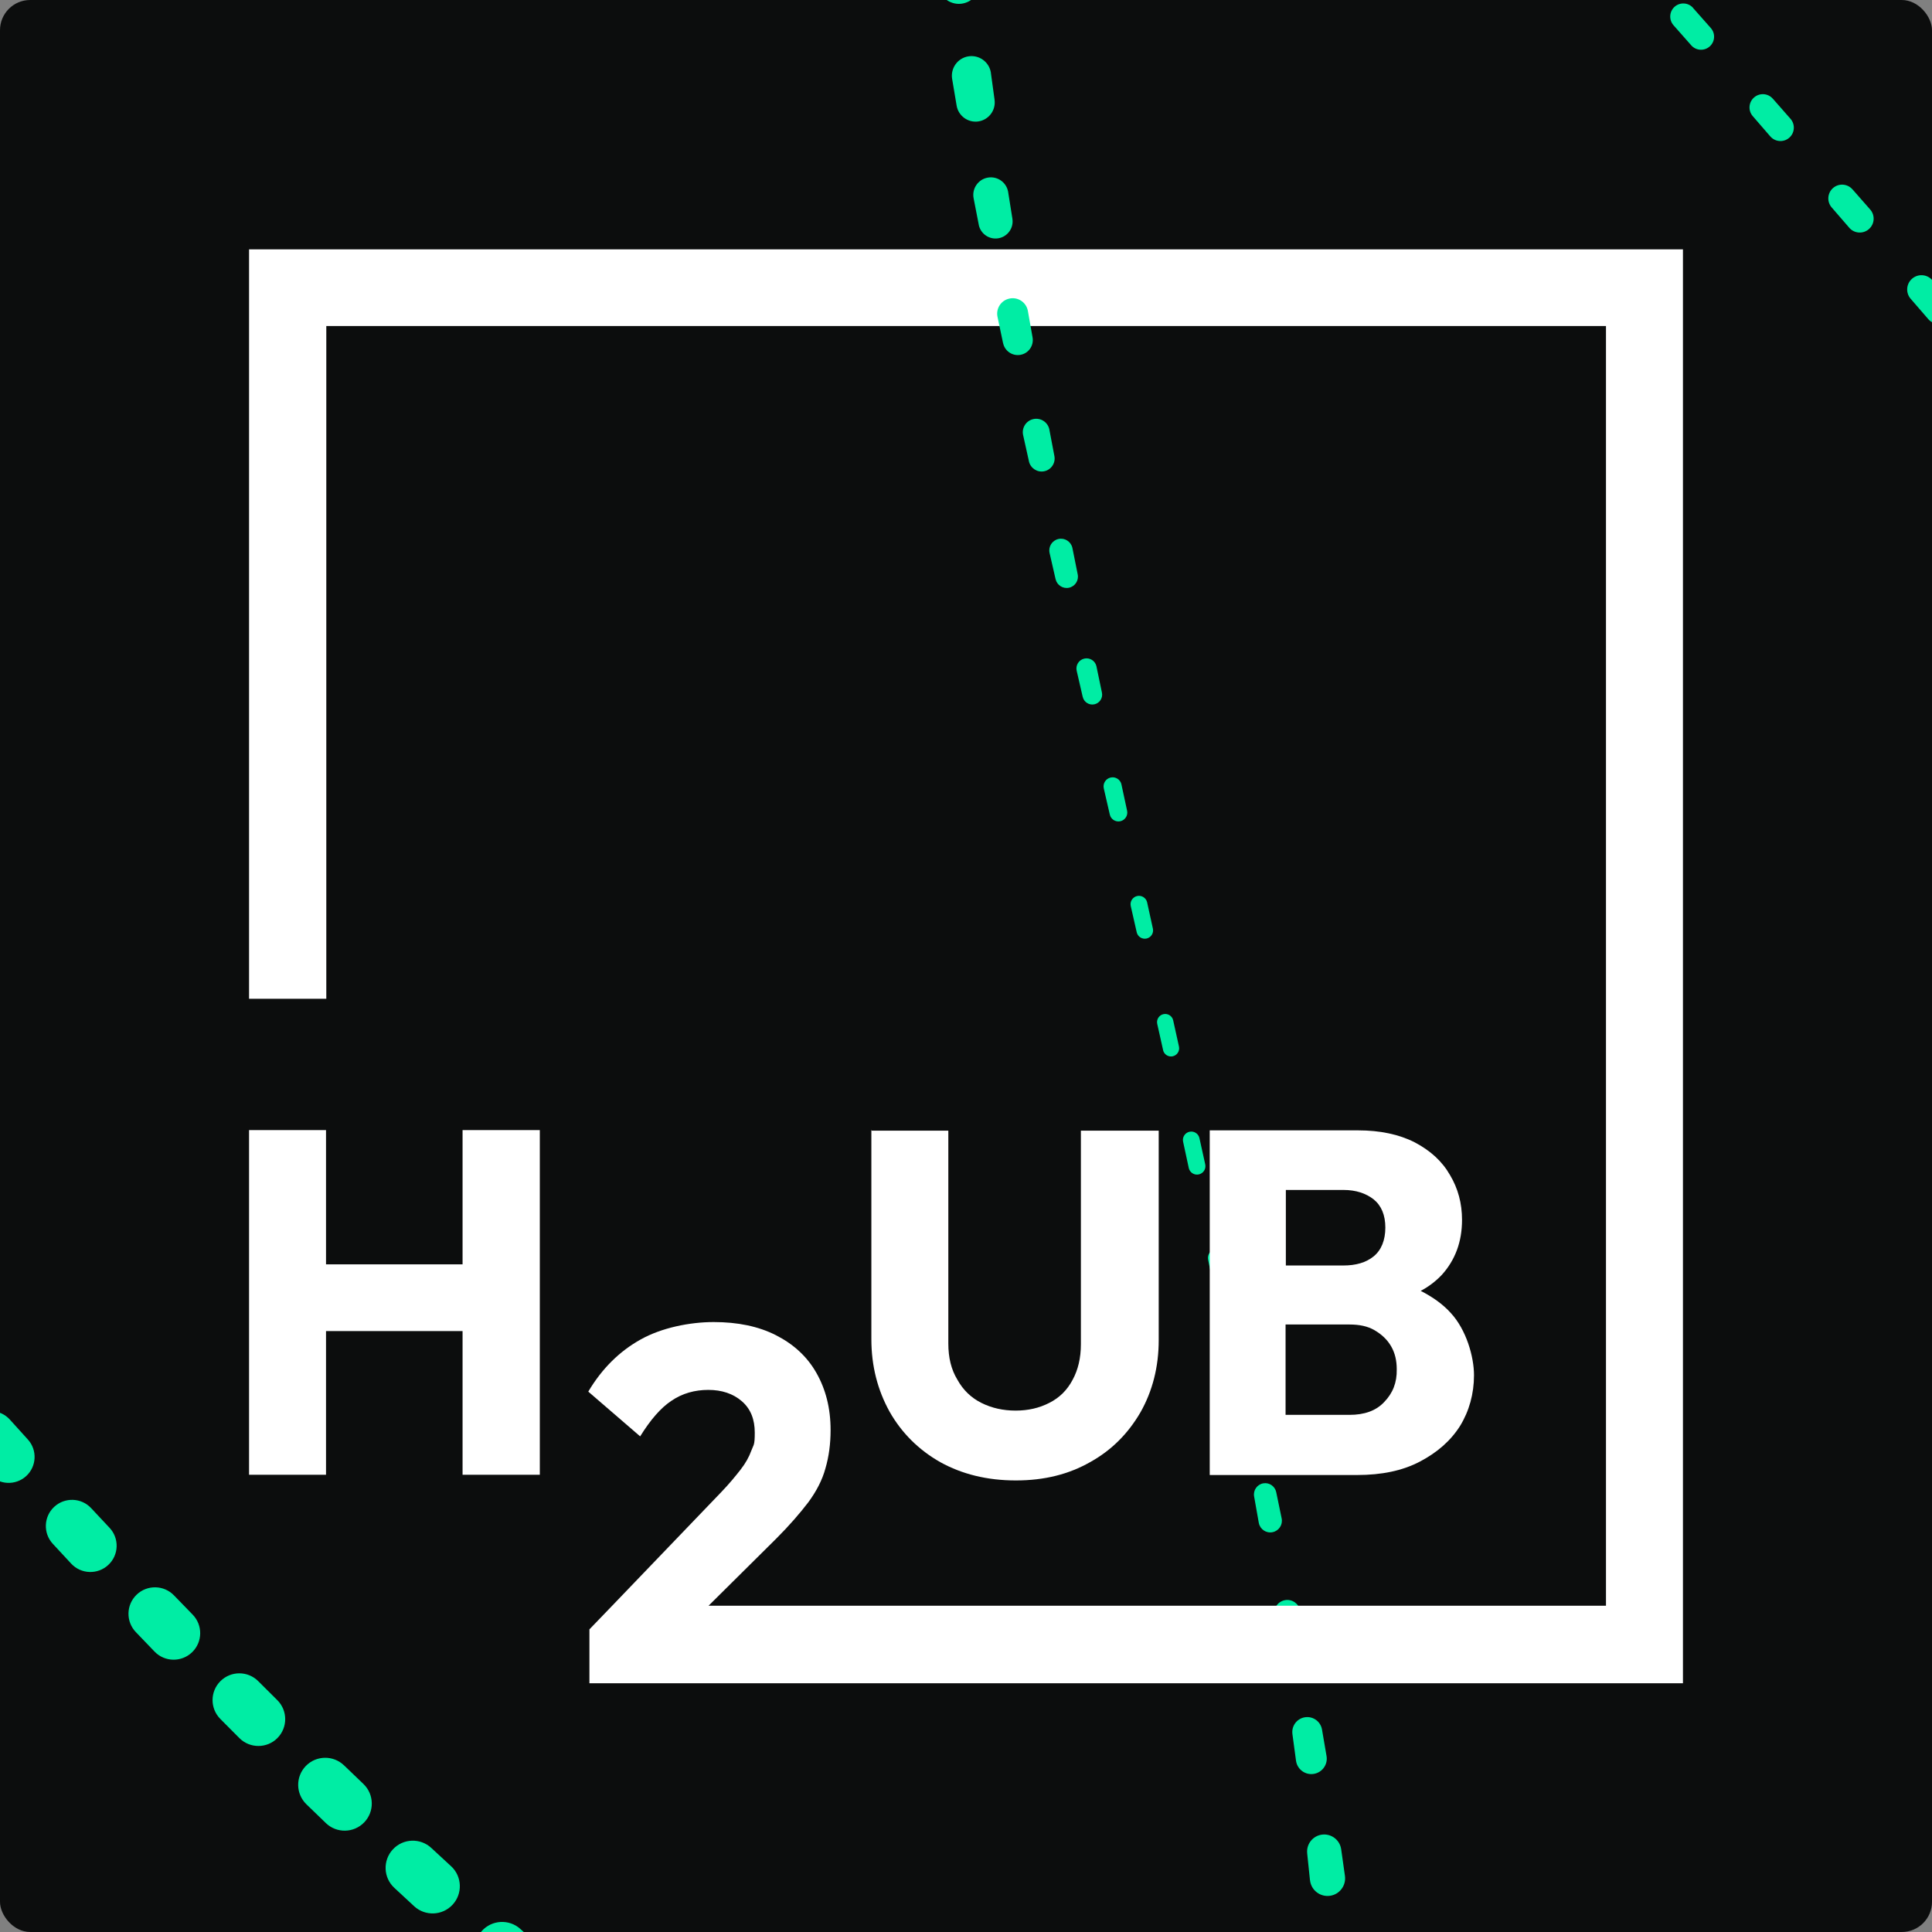 <svg xmlns="http://www.w3.org/2000/svg" width="512" height="512" viewBox="0 0 512 512" fill="none"><rect x="0" y="0" width="512" height="512" fill="#808080" stroke="none"/><g clip-path="url(#clip0_730_3894)"><rect width="512" height="512" rx="8" fill="#0C0D0D"></rect><path d="M347.152 498.233L346.421 491.199V491.164C346.153 488.668 347.963 486.439 350.459 486.18C352.893 485.931 355.085 487.66 355.424 490.058L356.423 497.136C356.779 499.686 355.005 502.048 352.456 502.405C349.906 502.761 347.544 500.987 347.187 498.438C347.187 498.393 347.179 498.34 347.17 498.295V498.242L347.152 498.233Z" fill="#00EDA4"></path><path d="M343.453 466.59L342.508 459.565V459.547C342.214 457.372 343.729 455.376 345.904 455.081C348.026 454.796 349.987 456.249 350.344 458.344L351.547 465.369C351.931 467.597 350.433 469.71 348.204 470.093C345.976 470.477 343.863 468.979 343.48 466.75C343.48 466.706 343.462 466.661 343.462 466.625V466.59H343.453Z" fill="#00EDA4"></path><path d="M338.851 435.037L337.728 428.03V428.013C337.425 426.123 338.709 424.349 340.599 424.046C342.453 423.751 344.191 424.982 344.548 426.809L345.885 433.807C346.259 435.741 344.985 437.613 343.05 437.979C341.116 438.344 339.244 437.078 338.878 435.144C338.878 435.117 338.869 435.082 338.86 435.055V435.028L338.851 435.037Z" fill="#00EDA4"></path><path d="M333.591 403.564L332.352 396.566C332.067 394.935 333.146 393.393 334.768 393.099C336.355 392.813 337.879 393.856 338.209 395.425L339.653 402.396C340.001 404.063 338.931 405.695 337.255 406.042C335.579 406.39 333.957 405.311 333.609 403.644C333.609 403.618 333.6 403.591 333.591 403.573V403.546V403.564Z" fill="#00EDA4"></path><path d="M327.807 372.148L326.452 365.177C326.175 363.751 327.102 362.369 328.529 362.093C329.937 361.816 331.292 362.726 331.595 364.116L333.084 371.079C333.396 372.532 332.469 373.967 331.016 374.279C329.563 374.591 328.127 373.664 327.815 372.211C327.815 372.202 327.815 372.184 327.815 372.175V372.157L327.807 372.148Z" fill="#00EDA4"></path><path d="M321.593 340.807L320.158 333.854C319.89 332.57 320.71 331.313 321.994 331.046C323.269 330.778 324.517 331.598 324.793 332.864L326.309 339.808C326.594 341.11 325.774 342.394 324.472 342.679C323.171 342.964 321.887 342.135 321.602 340.843V340.816L321.593 340.807Z" fill="#00EDA4"></path><path d="M315.032 309.511L313.534 302.567C313.275 301.372 314.033 300.187 315.228 299.928C316.422 299.67 317.608 300.419 317.866 301.622L319.4 308.566C319.667 309.77 318.9 310.964 317.697 311.232C316.494 311.499 315.299 310.733 315.032 309.529V309.511Z" fill="#00EDA4"></path><path d="M308.231 278.283L306.68 271.347C306.421 270.18 307.152 269.021 308.32 268.762C309.488 268.504 310.647 269.235 310.905 270.402L312.438 277.347C312.697 278.514 311.957 279.664 310.798 279.923C309.639 280.181 308.48 279.45 308.222 278.283H308.231Z" fill="#00EDA4"></path><path d="M301.242 247.062L299.664 240.127C299.388 238.923 300.146 237.738 301.34 237.461C302.544 237.185 303.738 237.943 304.005 239.137V239.155L305.53 246.099C305.788 247.285 305.04 248.453 303.854 248.72C302.677 248.979 301.509 248.239 301.242 247.062Z" fill="#00EDA4"></path><path d="M294.111 215.873L292.515 208.938C292.221 207.645 293.024 206.361 294.316 206.058C295.609 205.755 296.892 206.567 297.195 207.859C297.195 207.859 297.195 207.886 297.195 207.895L298.693 214.848C298.97 216.114 298.158 217.362 296.892 217.638C295.636 217.906 294.396 217.121 294.111 215.873Z" fill="#00EDA4"></path><path d="M286.927 184.681L285.331 177.754C285.002 176.31 285.902 174.866 287.346 174.536C288.79 174.206 290.234 175.107 290.564 176.551C290.564 176.569 290.573 176.595 290.573 176.604L292.026 183.558C292.32 184.966 291.42 186.357 290.011 186.651C288.621 186.945 287.248 186.062 286.936 184.681H286.927Z" fill="#00EDA4"></path><path d="M279.74 153.487L278.153 146.552C277.77 144.885 278.813 143.227 280.48 142.843C282.147 142.46 283.805 143.503 284.188 145.17C284.188 145.197 284.197 145.215 284.206 145.241V145.259L285.606 152.23C285.936 153.853 284.884 155.431 283.261 155.76C281.666 156.081 280.114 155.065 279.749 153.496L279.74 153.487Z" fill="#00EDA4"></path><path d="M448.669 2.099L453.384 7.43C454.65 8.865 454.517 11.049 453.081 12.315C451.646 13.581 449.462 13.447 448.196 12.012L443.498 6.69C442.233 5.246 442.366 3.062 443.793 1.787C445.228 0.522 447.412 0.655 448.678 2.082L448.669 2.099Z" fill="#00EDA4"></path><path d="M469.811 26.145L474.5 31.485C475.793 32.955 475.65 35.202 474.18 36.494C472.709 37.787 470.462 37.644 469.17 36.173L469.152 36.156L464.499 30.78C463.224 29.309 463.384 27.081 464.864 25.815C466.326 24.549 468.537 24.701 469.811 26.154V26.145Z" fill="#00EDA4"></path><path d="M490.932 50.185L495.621 55.524C496.958 57.049 496.815 59.375 495.282 60.712C493.757 62.05 491.431 61.907 490.085 60.374L490.067 60.347L485.414 54.972C484.094 53.447 484.264 51.139 485.788 49.819C487.304 48.509 489.595 48.669 490.914 50.176L490.932 50.185Z" fill="#00EDA4"></path><path d="M512.049 74.213L516.738 79.553C518.129 81.131 517.968 83.538 516.39 84.928C514.812 86.319 512.405 86.159 511.015 84.581L510.997 84.554L506.344 79.179C504.98 77.601 505.149 75.212 506.736 73.848C508.305 72.493 510.676 72.653 512.049 74.213Z" fill="#00EDA4"></path><path d="M122.585 335.067H86.398V299.484H66V390.82H86.398V352.745H122.585V390.82H143.058V299.484H122.585V335.067Z" fill="white"></path><path d="M230.92 299.484V354.86C230.92 362.037 232.582 368.383 235.755 374.124C238.928 379.715 243.46 384.248 249.202 387.496C254.944 390.669 261.592 392.331 269.222 392.331C276.852 392.331 283.274 390.669 288.864 387.496C294.606 384.323 298.987 379.866 302.236 374.275C305.409 368.685 307.071 362.263 307.071 355.162V299.635H286.447V356.22C286.447 359.921 285.691 363.019 284.256 365.663C282.82 368.383 280.781 370.423 278.061 371.782C275.417 373.142 272.47 373.822 269.146 373.822C265.822 373.822 262.8 373.142 260.081 371.782C257.361 370.423 255.246 368.383 253.735 365.663C252.073 362.943 251.317 359.77 251.317 356.069V299.635H230.995V299.484H230.92Z" fill="white"></path><path d="M387.452 323.28C387.452 318.898 386.394 314.97 384.279 311.419C382.164 307.717 379.066 304.922 374.911 302.731C370.756 300.616 365.695 299.558 359.953 299.558H320.593V390.894H359.651C366.148 390.894 371.663 389.761 376.271 387.344C380.88 384.926 384.43 381.829 386.923 377.9C389.341 373.972 390.625 369.364 390.625 364.453C390.625 359.542 388.585 352.366 384.43 347.908C382.315 345.566 379.595 343.678 376.498 342.091C378.689 340.958 380.577 339.447 382.088 337.861C385.639 333.932 387.452 329.097 387.452 323.28ZM340.764 315.348H356.025C359.349 315.348 361.993 316.254 364.033 317.841C366.072 319.503 367.13 321.996 367.13 325.32C367.13 328.644 366.072 331.288 364.033 332.95C361.993 334.612 359.273 335.368 356.025 335.368H340.764V315.348ZM366.828 371.554C364.637 373.896 361.54 374.954 357.611 374.954H340.689V351.006H357.611C360.255 351.006 362.446 351.459 364.259 352.517C366.072 353.574 367.583 354.934 368.641 356.747C369.699 358.56 370.152 360.6 370.152 362.867C370.227 366.417 369.094 369.212 366.828 371.554Z" fill="white"></path><path d="M66 66V264.688H86.473V86.398H425.602V425.527H187.781L205.686 407.773C209.237 404.223 212.032 400.974 214.223 398.103C216.338 395.233 217.924 392.211 218.755 389.113C219.662 386.016 220.115 382.616 220.115 378.99C220.115 373.173 218.831 368.187 216.338 363.805C213.845 359.423 210.219 356.175 205.61 353.833C201.002 351.491 195.487 350.358 189.141 350.358C182.795 350.358 175.316 351.869 169.801 354.966C164.211 358.064 159.527 362.672 155.901 368.791L169.65 380.652C172.37 376.27 175.09 373.097 177.96 371.209C180.831 369.245 184.155 368.338 187.706 368.338C191.257 368.338 194.278 369.32 196.62 371.36C198.962 373.4 200.02 376.195 200.02 379.67C200.02 383.145 199.718 382.767 199.113 384.429C198.509 386.091 197.602 387.753 196.243 389.491C194.883 391.229 193.221 393.268 191.105 395.459L162.171 425.602L156.203 431.797V446.076H446V66.076H66V66Z" fill="white"></path><path d="M2.618 376.213L7.37 381.464L7.387 381.482C9.937 384.299 9.723 388.649 6.915 391.198C4.098 393.748 -0.252 393.534 -2.802 390.726L-2.82 390.699L-7.58 385.395C-10.111 382.578 -9.88 378.237 -7.054 375.705C-4.237 373.174 0.104 373.405 2.636 376.231L2.618 376.213Z" fill="#00EDA4"></path><path d="M24.172 399.693L29.013 404.863L29.031 404.881C31.66 407.689 31.518 412.093 28.71 414.713C25.902 417.343 21.498 417.201 18.877 414.392L18.851 414.366L14.001 409.133C11.398 406.325 11.559 401.93 14.367 399.327C17.175 396.724 21.569 396.885 24.172 399.693Z" fill="#00EDA4"></path><path d="M46.121 422.805L51.051 427.886L51.069 427.904C53.77 430.694 53.708 435.151 50.917 437.852C48.127 440.553 43.67 440.491 40.969 437.701L40.942 437.674L36.004 432.531C33.32 429.731 33.41 425.292 36.209 422.609C39.008 419.926 43.447 420.015 46.13 422.814L46.121 422.805Z" fill="#00EDA4"></path><path d="M68.452 445.542L73.471 450.534L73.489 450.552C76.27 453.324 76.279 457.826 73.515 460.607C70.752 463.389 66.241 463.397 63.46 460.634L63.433 460.607L58.397 455.544C55.633 452.763 55.642 448.279 58.423 445.515C61.205 442.752 65.688 442.761 68.452 445.542Z" fill="#00EDA4"></path><path d="M91.19 467.852L96.298 472.755L96.316 472.773C99.178 475.518 99.276 480.074 96.53 482.935C93.784 485.797 89.229 485.895 86.368 483.149L86.341 483.122L81.206 478.157C78.363 475.402 78.282 470.865 81.037 468.012C83.791 465.169 88.329 465.097 91.173 467.843L91.19 467.852Z" fill="#00EDA4"></path><path d="M114.324 489.746L119.521 494.55L119.548 494.568C122.472 497.278 122.65 501.842 119.94 504.766C117.23 507.69 112.666 507.868 109.742 505.158L104.5 500.3C101.576 497.59 101.407 493.035 104.108 490.111C106.809 487.187 111.373 487.018 114.297 489.719L114.315 489.737L114.324 489.746Z" fill="#00EDA4"></path><path d="M137.875 511.177L143.17 515.875L143.197 515.902C146.183 518.55 146.451 523.114 143.803 526.1C141.156 529.086 136.591 529.354 133.605 526.706L128.265 521.955C125.288 519.307 125.012 514.743 127.659 511.757C130.307 508.779 134.871 508.503 137.857 511.151L137.875 511.168V511.177Z" fill="#00EDA4"></path><path d="M272.68 122.25L271.138 115.306C270.71 113.389 271.922 111.491 273.839 111.063C275.755 110.635 277.654 111.847 278.082 113.764C278.082 113.799 278.1 113.826 278.1 113.862V113.889L279.428 120.869C279.785 122.741 278.554 124.541 276.682 124.898C274.855 125.245 273.09 124.069 272.68 122.268V122.25Z" fill="#00EDA4"></path><path d="M265.824 90.952L264.353 83.981C263.881 81.762 265.298 79.587 267.518 79.123C269.737 78.65 271.913 80.068 272.376 82.287C272.376 82.323 272.394 82.368 272.403 82.403V82.43L273.642 89.419C274.025 91.594 272.581 93.662 270.415 94.037C268.293 94.411 266.279 93.029 265.833 90.943L265.824 90.952Z" fill="#00EDA4"></path><path d="M259.38 59.537L258.017 52.539C257.526 50.017 259.176 47.574 261.698 47.084C264.221 46.593 266.664 48.243 267.154 50.766C267.163 50.81 267.172 50.864 267.181 50.908V50.944L268.295 57.95V57.968C268.687 60.438 267.002 62.764 264.533 63.156C262.117 63.54 259.844 61.926 259.372 59.546L259.38 59.537Z" fill="#00EDA4"></path><path d="M253.514 27.971L252.328 20.929C251.856 18.094 253.763 15.411 256.598 14.939C259.433 14.466 262.116 16.374 262.588 19.209C262.588 19.253 262.606 19.298 262.606 19.351V19.405L263.569 26.42V26.456C263.952 29.237 262 31.805 259.219 32.188C256.491 32.562 253.968 30.681 253.514 27.989V27.971Z" fill="#00EDA4"></path><path d="M248.585 -3.825L247.649 -10.93C247.239 -14.041 249.432 -16.903 252.543 -17.313C255.654 -17.723 258.515 -15.53 258.925 -12.419C258.925 -12.374 258.934 -12.321 258.943 -12.276V-12.196L259.657 -5.171V-5.118C259.969 -2.051 257.74 0.685 254.673 0.997C251.669 1.3 248.977 -0.857 248.585 -3.825Z" fill="#00EDA4"></path></g><defs><clipPath id="clip0_730_3894"><rect width="512" height="512" rx="8" fill="white"></rect></clipPath></defs></svg>